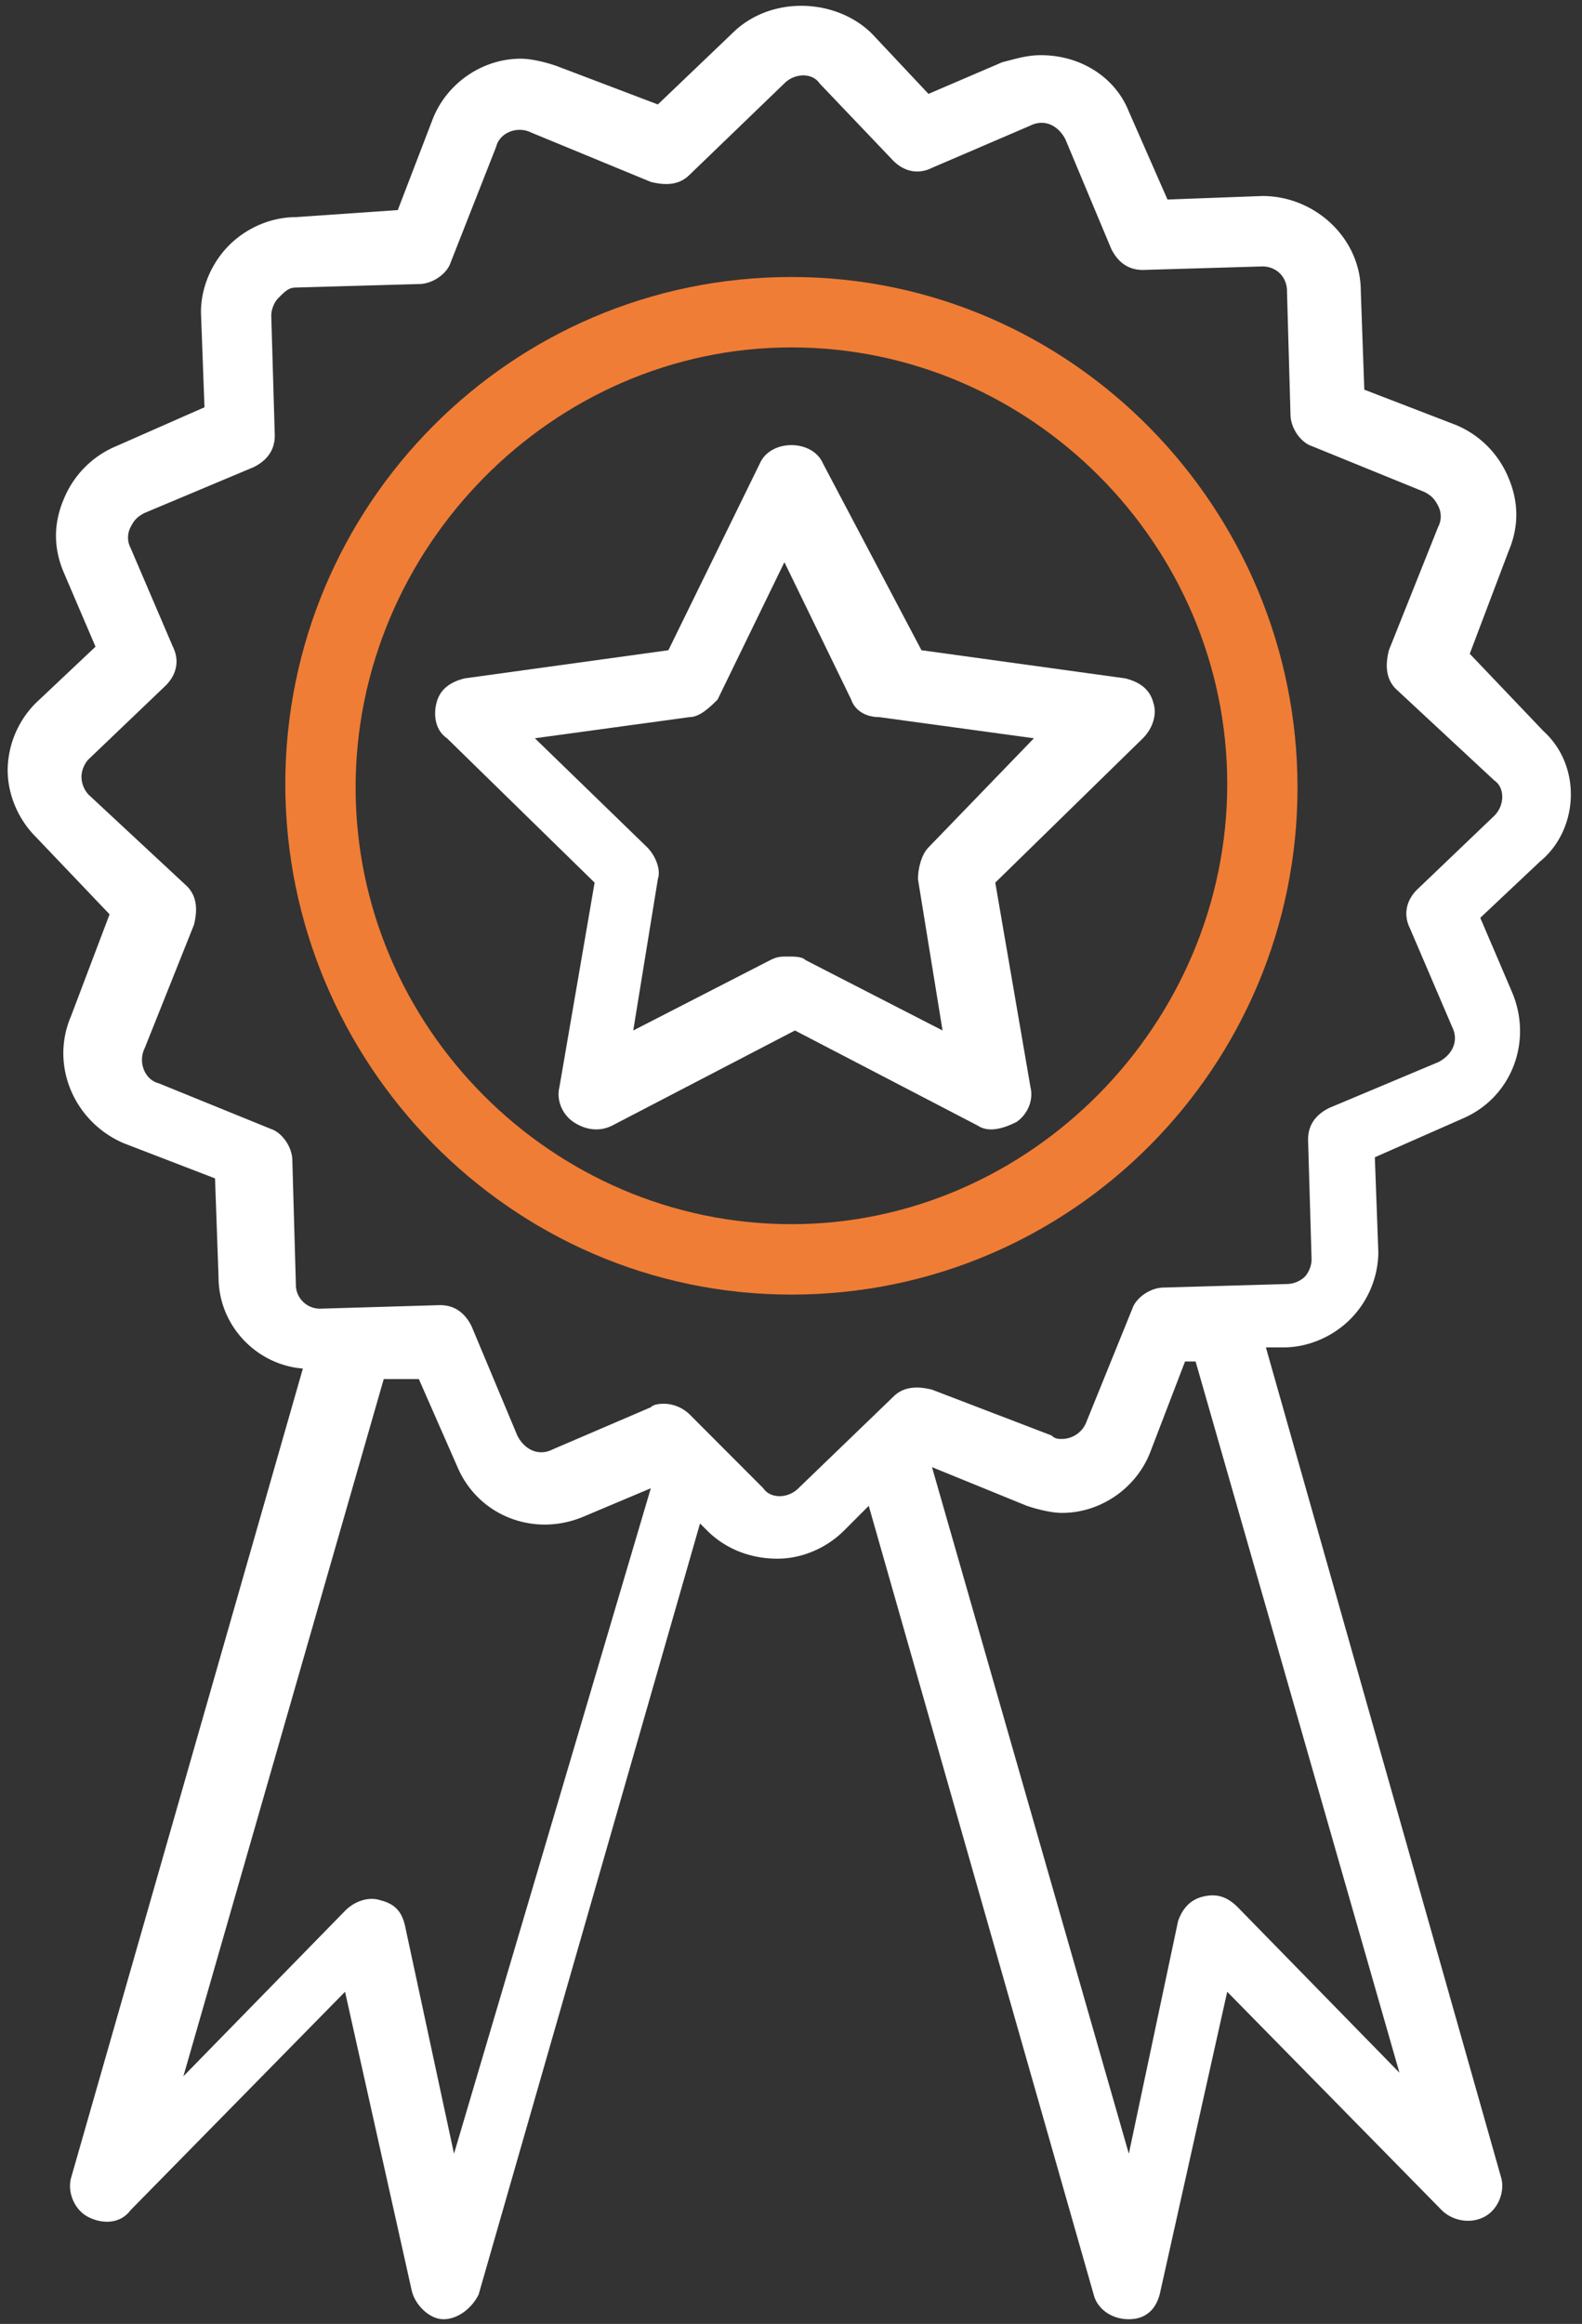 <svg xmlns="http://www.w3.org/2000/svg" width="64" height="94"><rect width="100%" height="100%" fill="#333333" stroke="none"/><path d="M62.445 29.577l-2.986-3.133 1.564-4.131c.426-.997.426-1.993 0-2.991a3.926 3.926 0 0 0-2.133-2.136l-3.697-1.424-.142-3.988c0-2.136-1.849-3.846-3.981-3.846l-3.839.143-1.564-3.561c-.569-1.424-1.991-2.278-3.555-2.278-.569 0-.995.142-1.564.284l-2.986 1.282-2.274-2.421c-1.422-1.424-3.982-1.567-5.546-.143l-3.128 2.991-4.123-1.566c-.427-.143-.996-.285-1.422-.285-1.564 0-2.986.997-3.555 2.421l-1.422 3.703-4.123.285c-.995 0-1.991.427-2.701 1.139-.711.713-1.138 1.709-1.138 2.706l.142 3.846-3.555 1.566a3.926 3.926 0 0 0-2.132 2.137c-.427.997-.427 1.994 0 2.991l1.279 2.99-2.417 2.28A3.891 3.891 0 0 0 .31 31.144c0 .997.426 1.994 1.137 2.706l2.986 3.133-1.564 4.13c-.853 1.994.142 4.273 2.133 5.128l3.697 1.424.142 3.988c0 1.993 1.564 3.56 3.412 3.703L2.869 88.114c-.142.569.142 1.281.711 1.566.569.285 1.279.285 1.706-.285l8.673-8.83 2.702 12.106c.142.569.711 1.139 1.28 1.139.568 0 1.137-.427 1.421-.996l8.958-31.192.284.285c.711.712 1.707 1.14 2.844 1.14.995 0 1.99-.428 2.701-1.14l.996-.997 9.1 31.904c.142.569.711.996 1.421.996.711 0 1.138-.427 1.28-1.139l2.701-12.106 8.674 8.83c.426.427 1.137.57 1.706.285s.853-.997.711-1.566l-9.526-33.613h.71c.996 0 1.991-.427 2.702-1.139a3.893 3.893 0 0 0 1.137-2.706l-.142-3.845 3.555-1.568c1.99-.854 2.843-3.133 1.99-5.126l-1.279-2.992 2.417-2.278c1.564-1.283 1.707-3.846.143-5.27zM18.367 87.116l-1.99-9.257c-.142-.57-.427-.855-.996-.998-.426-.142-.995 0-1.421.428l-6.541 6.694 8.105-28.2h1.421l1.564 3.561c.854 1.993 3.129 2.848 5.119 1.993l2.701-1.139-7.962 26.918zm38.248-3.276l-6.54-6.693c-.427-.428-.854-.57-1.423-.428-.568.143-.852.57-.995.997l-1.99 9.4-7.963-27.772 3.839 1.566c.427.143.996.285 1.422.285 1.564 0 2.986-.997 3.555-2.421l1.421-3.703h.427l8.247 28.769zm3.839-50.845l-3.128 2.991c-.427.427-.569.997-.285 1.567l1.707 3.987c.284.57 0 1.14-.569 1.425l-4.408 1.851c-.569.285-.853.712-.853 1.281l.142 4.844c0 .284-.142.569-.284.711a1.083 1.083 0 0 1-.711.285l-4.977.143c-.568 0-1.137.427-1.279.854l-1.849 4.558a1.069 1.069 0 0 1-.995.712c-.142 0-.284 0-.427-.142l-4.834-1.852c-.569-.142-1.137-.142-1.564.285l-3.839 3.703c-.426.427-1.137.427-1.421 0l-2.986-2.991a1.537 1.537 0 0 0-.996-.427c-.142 0-.427 0-.569.142l-3.981 1.709c-.568.285-1.137 0-1.422-.57l-1.848-4.415c-.284-.569-.711-.855-1.28-.855l-4.834.143a.972.972 0 0 1-.995-.997l-.142-4.985c0-.57-.427-1.139-.853-1.282l-4.55-1.851c-.569-.143-.853-.855-.569-1.424l1.991-4.985c.142-.57.142-1.14-.285-1.566L3.58 32.14a1.088 1.088 0 0 1-.284-.712c0-.285.142-.57.284-.712l3.128-2.991c.427-.427.569-.997.285-1.567l-1.707-3.987a.911.911 0 0 1 0-.855c.142-.285.285-.427.569-.57l4.408-1.851c.569-.285.853-.712.853-1.282l-.142-4.842c0-.286.142-.57.284-.713.284-.285.427-.427.711-.427l4.977-.142c.568 0 1.137-.427 1.279-.855l1.848-4.7c.143-.57.854-.855 1.422-.57l4.834 1.994c.57.143 1.138.143 1.565-.285l3.839-3.702c.426-.428 1.137-.428 1.421 0l2.986 3.133c.427.427.996.57 1.564.285l3.981-1.71c.569-.284 1.138 0 1.422.57l1.848 4.416c.285.569.711.854 1.28.854l4.834-.142c.569 0 .996.427.996.997l.142 4.985c0 .569.426 1.139.853 1.281l4.549 1.852c.285.142.427.285.57.569a.911.911 0 0 1 0 .855l-1.991 4.985c-.142.57-.142 1.14.284 1.567l3.982 3.702c.426.286.426.998 0 1.425z" fill="#fff"/><path d="M32.017 11.204c-11.375 0-20.475 9.257-20.475 20.509s9.1 20.652 20.475 20.652c11.375 0 20.474-9.258 20.474-20.509 0-11.252-9.099-20.652-20.474-20.652zm0 38.313c-9.669 0-17.631-7.977-17.631-17.661 0-9.685 7.962-17.804 17.631-17.804 9.668 0 17.631 7.976 17.631 17.661 0 9.685-7.963 17.804-17.631 17.804z" fill="#f07d35"/><path d="M33.296 18.752c-.426-.997-2.132-.997-2.559 0l-3.697 7.549-8.246 1.139c-.569.143-.996.428-1.138.997-.142.57 0 1.14.427 1.425l5.972 5.839-1.422 8.261c-.142.569.142 1.139.569 1.424.426.284.995.427 1.563.143l7.394-3.847 7.394 3.847c.426.284.995.141 1.564-.143.426-.285.711-.855.569-1.424l-1.422-8.261 5.972-5.839c.426-.428.568-.998.426-1.425-.142-.569-.569-.854-1.137-.997l-8.247-1.139-3.982-7.549zm4.266 15.525c-.284.285-.426.854-.426 1.281l.995 6.124-5.545-2.848c-.143-.143-.427-.143-.711-.143-.285 0-.427 0-.711.143l-5.546 2.848.996-6.124c.142-.427-.142-.996-.427-1.281l-4.549-4.415 6.256-.855c.426 0 .853-.427 1.137-.712l2.702-5.555 2.701 5.555c.142.427.569.712 1.137.712l6.256.855-4.265 4.415z" fill="#fff"/></svg>